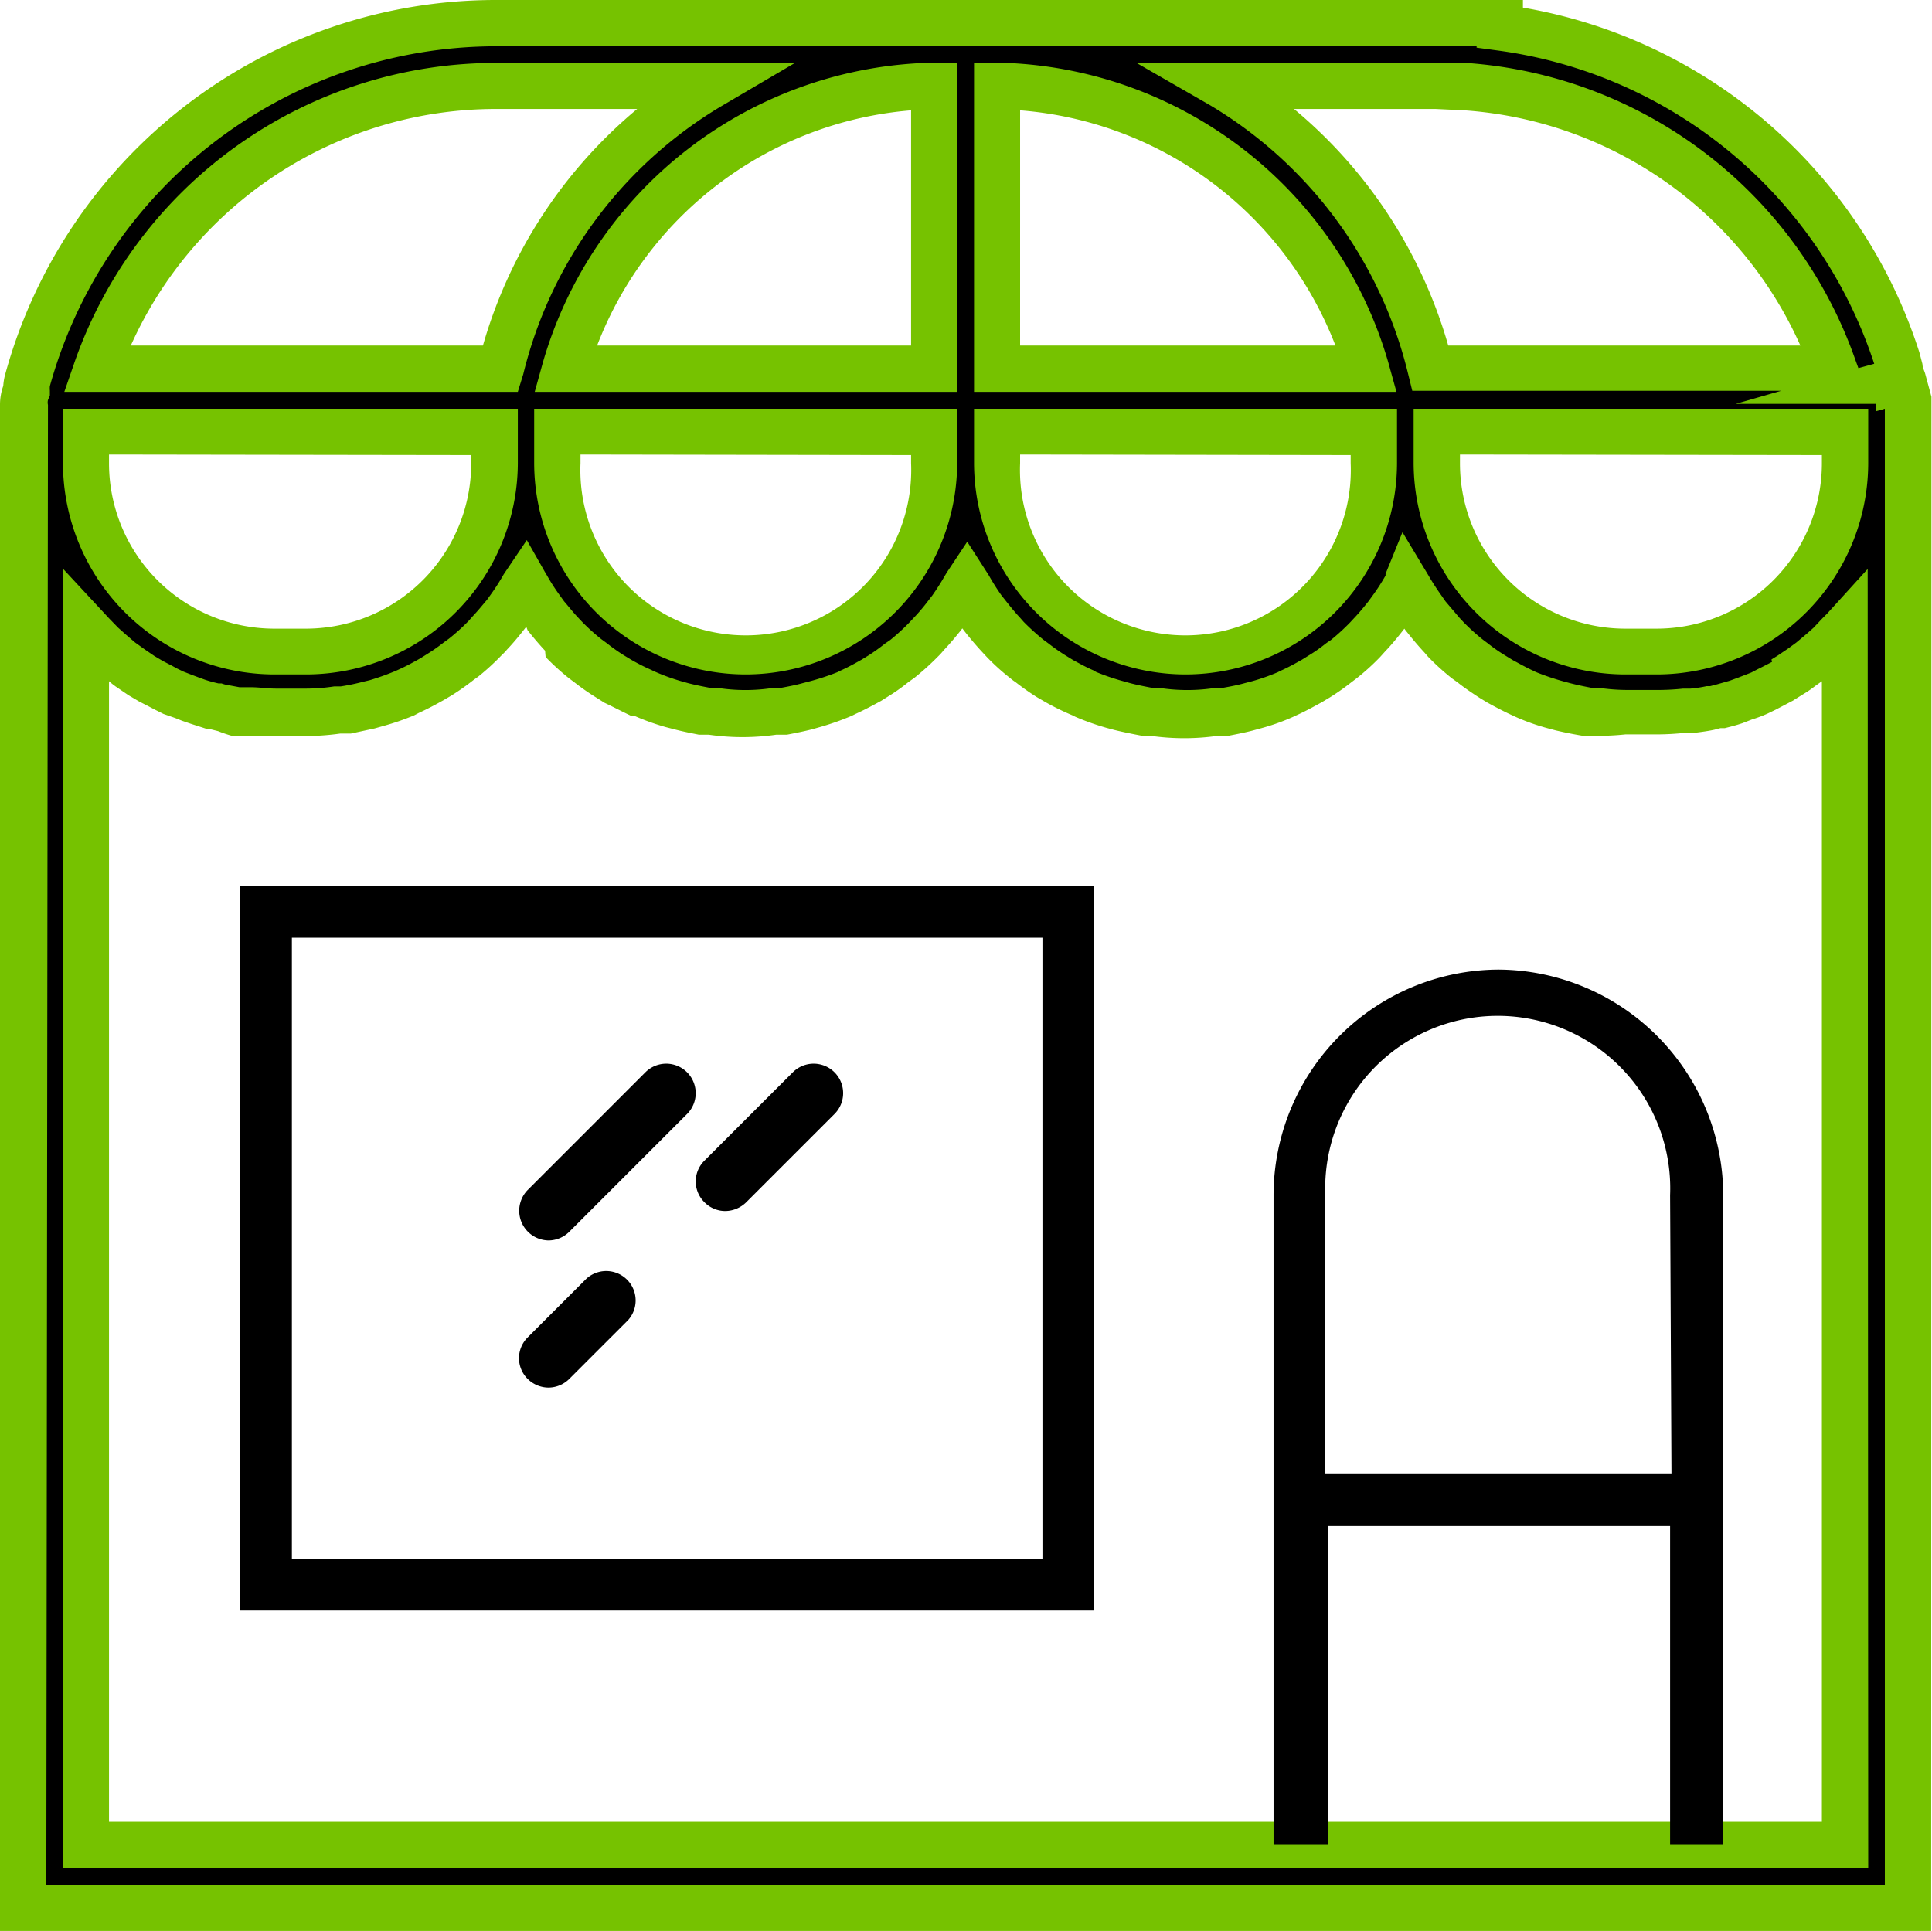 <svg xmlns="http://www.w3.org/2000/svg" viewBox="0 0 70.89 70.86"><defs><style>.shop-cls-1{fill:none;}.shop-cls-2{fill:#76c200;}</style></defs><title>shop-ico</title><g id="Слой_2" data-name="Слой 2"><g id="Layer_1" data-name="Layer 1"><path d="M8.81,59.1H40.15V32.51H8.81Zm1.9-24.69H38.25V57.2H10.71Z"/><path d="M20.13,45.52a1.09,1.09,0,0,0,.76-.32l4.32-4.32a1.08,1.08,0,0,0-1.53-1.53l-4.32,4.32a1.09,1.09,0,0,0,.77,1.85Z"/><path d="M20.13,50.92a1.09,1.09,0,0,0,.76-.32l2.16-2.16a1.08,1.08,0,0,0-1.53-1.52l-2.16,2.16a1.07,1.07,0,0,0,0,1.52,1.09,1.09,0,0,0,.77.32Z"/><path d="M25.85,44.12a1.07,1.07,0,0,0,.76.32,1.11,1.11,0,0,0,.77-.32l3.24-3.24a1.08,1.08,0,0,0-1.53-1.53l-3.24,3.24a1.07,1.07,0,0,0,0,1.53Z"/><path class="shop-cls-1" d="M43.5,23.9A6.92,6.92,0,0,0,50.41,17V15.83H36.58V17A6.92,6.92,0,0,0,43.5,23.9Z"/><path class="shop-cls-1" d="M36.58,3.16V13.53H50.12A14.29,14.29,0,0,0,36.58,3.16Z"/><path class="shop-cls-1" d="M10.07,23.9h1.15A6.92,6.92,0,0,0,18.14,17V15.83h-15V17A6.92,6.92,0,0,0,10.07,23.9Z"/><path class="shop-cls-1" d="M34.28,3.16A14.29,14.29,0,0,0,20.74,13.53H34.28Z"/><path class="shop-cls-1" d="M20.45,17a6.92,6.92,0,1,0,13.83,0V15.83H20.45Z"/><path class="shop-cls-1" d="M26.05,3.16H18.17A15.51,15.51,0,0,0,3.56,13.53H18.38A16.52,16.52,0,0,1,26.05,3.16Z"/><path class="shop-cls-1" d="M52.72,17a6.92,6.92,0,0,0,6.92,6.92h1.15A6.92,6.92,0,0,0,67.7,17V15.83h-15Z"/><path class="shop-cls-1" d="M52.48,13.53H67.31A15.5,15.5,0,0,0,53.79,3.2l-1.1,0H44.81A16.52,16.52,0,0,1,52.48,13.53Z"/><path d="M69.9,14.34a1.18,1.18,0,0,0-.05-.37l-.17,0h0l.17,0A17.8,17.8,0,0,0,55,1V.85H18.14A17.82,17.82,0,0,0,1,14a1.73,1.73,0,0,0-.05.38,1.4,1.4,0,0,0-.11.53V70H70V14.86A1.31,1.31,0,0,0,69.9,14.34ZM52.69,3.16l1.1,0A15.5,15.5,0,0,1,67.31,13.53H52.48A16.52,16.52,0,0,0,44.81,3.16Zm-16.11,0A14.29,14.29,0,0,1,50.12,13.53H36.58Zm0,12.67H50.41V17a6.92,6.92,0,1,1-13.83,0Zm-15.84-2.3A14.29,14.29,0,0,1,34.28,3.16V13.53Zm13.54,2.3V17a6.92,6.92,0,1,1-13.83,0V15.83ZM18.17,3.16h7.88a16.52,16.52,0,0,0-7.67,10.37H3.56A15.51,15.51,0,0,1,18.17,3.16Zm-15,12.67h15V17a6.92,6.92,0,0,1-6.92,6.92H10.07A6.92,6.92,0,0,1,3.16,17ZM67.7,67.7H3.16V23.08l.18.19.36.37.31.27a4.32,4.32,0,0,0,.39.34l.33.24.43.29.35.21.47.25.36.18.51.2.37.13.55.16.37.09c.21.05.42.08.63.11l.32,0a7.93,7.93,0,0,0,1,.06h1.15a8.77,8.77,0,0,0,1.15-.08l.33-.05q.42-.07.84-.18l.28-.07a9,9,0,0,0,1-.37l.15-.07c.29-.13.57-.28.84-.43l.27-.17a8.17,8.17,0,0,0,.71-.49l.19-.14c.28-.23.54-.47.8-.73l.16-.18c.2-.21.38-.43.56-.65l.19-.26c.18-.26.35-.51.5-.78l.07-.12a.83.83,0,0,0,.08.12c.15.27.32.52.5.78l.19.26c.18.22.36.44.56.65l.16.18a9.23,9.23,0,0,0,.8.73l.19.14a6,6,0,0,0,.71.49l.27.17c.27.15.54.3.83.43l.15.07a9.16,9.16,0,0,0,1,.37l.28.07q.42.11.84.18l.32.05a8.31,8.31,0,0,0,2.3,0l.32-.05q.42-.07.84-.18l.29-.07a9,9,0,0,0,1-.37l.15-.07c.29-.13.56-.28.83-.43l.28-.17a6.76,6.76,0,0,0,.7-.49l.19-.14a7,7,0,0,0,.8-.73l.17-.18c.19-.21.38-.43.55-.65l.2-.26c.18-.26.34-.51.5-.78l.07-.12.07.12c.15.27.32.52.5.78.06.09.13.17.2.26a8.24,8.24,0,0,0,.55.65l.16.18c.26.26.52.5.8.73l.2.14a6.89,6.89,0,0,0,.71.49l.27.17c.27.15.54.3.83.43l.15.07a8.52,8.52,0,0,0,1,.37l.28.07c.28.07.55.13.84.18l.32.05a8.31,8.31,0,0,0,2.3,0l.32-.05c.29,0,.56-.11.84-.18l.28-.07a9.16,9.16,0,0,0,1-.37l.15-.07c.28-.13.56-.28.83-.43l.28-.17a8,8,0,0,0,.7-.49l.2-.14c.27-.23.54-.47.79-.73l.16-.18a8.39,8.39,0,0,0,.56-.65l.19-.26c.18-.26.35-.51.51-.78l.07-.12.07.12c.16.27.33.52.51.78l.19.26c.17.22.36.44.55.65l.16.18a9.23,9.23,0,0,0,.8.73l.19.14a8.17,8.17,0,0,0,.71.49L55,25c.27.15.54.3.83.43l.15.07a9,9,0,0,0,1,.37l.29.07c.28.07.55.13.84.18l.32.05a8.77,8.77,0,0,0,1.15.08h1.15a7.93,7.93,0,0,0,1-.06l.32,0a4.58,4.58,0,0,0,.63-.1c.12,0,.24-.07.37-.09l.55-.16.37-.14.51-.19.36-.18.46-.25.36-.22.43-.28.33-.25c.13-.11.26-.21.39-.33l.31-.27.36-.37.18-.19ZM67.7,17a6.92,6.92,0,0,1-6.91,6.92H59.64A6.92,6.92,0,0,1,52.72,17V15.83h15Z"/><path class="shop-cls-2" d="M70.86,70.86H0v-56a2.06,2.06,0,0,1,.12-.7,2,2,0,0,1,.07-.42A18.67,18.67,0,0,1,18.14,0H55.88V.28A18.57,18.57,0,0,1,70.43,12.94h0l.11.42c0,.13.08.26.11.39l.22.81h0c0,.1,0,.2,0,.3ZM1.7,69.16H69.16V15l-.32.09v-.27H63.69l1.67-.48H51.82l-.16-.65a15.81,15.81,0,0,0-7.28-9.84L41.7,2.31h11l1.09,0a16.33,16.33,0,0,1,14.29,10.9l.11.3.58-.16A16.9,16.9,0,0,0,54.92,1.85l-.74-.1V1.7h-36A17,17,0,0,0,1.83,14.17a.88.88,0,0,0,0,.16v.18l-.07.17a.39.39,0,0,0,0,.18ZM53.14,12.68H66.06A14.61,14.61,0,0,0,53.73,4.05L52.67,4H47.48A17.58,17.58,0,0,1,53.14,12.68ZM68.55,68.55H2.31V20.87L4,22.69l.33.34.19.17.09.08.35.3.21.15.11.08.38.26.32.19.31.16.22.12.23.11.31.12.24.09.22.08a4.84,4.84,0,0,0,.51.14l.11,0a1,1,0,0,0,.23.06l.43.08.15,0,.15,0,.12,0c.3,0,.6.05.9.05h1.15a6.83,6.83,0,0,0,1-.08l.24,0a7.85,7.85,0,0,0,.82-.17l.25-.06a9.71,9.71,0,0,0,.95-.34l.13-.06c.27-.12.52-.26.77-.4l.24-.15a7.07,7.07,0,0,0,.63-.44l.18-.13a7.63,7.63,0,0,0,.73-.66l.14-.16c.2-.21.36-.41.53-.61l.15-.21a7.94,7.94,0,0,0,.46-.72l.08-.12.77-1.14L20,21l.06.1a7.38,7.38,0,0,0,.46.72l.18.25c.15.17.31.38.49.57l.15.16a7.26,7.26,0,0,0,.73.66l.19.14a6.91,6.91,0,0,0,.62.44l.28.17a7.08,7.08,0,0,0,.73.37l.1.05A7.66,7.66,0,0,0,25,25l.25.07c.27.07.53.12.79.17l.27,0a6.6,6.6,0,0,0,2.08,0l.28,0c.27-.05.53-.1.78-.17l.27-.07a8.93,8.93,0,0,0,1-.33l.12-.06c.27-.12.52-.26.77-.4l.26-.16a6.8,6.8,0,0,0,.6-.43l.19-.13a7.84,7.84,0,0,0,.72-.66l.15-.16a6.78,6.78,0,0,0,.51-.6l.17-.22c.16-.23.31-.46.44-.69l.09-.15.75-1.13.79,1.23a8.33,8.33,0,0,0,.46.73l.15.19c.19.24.35.44.53.63l.14.16a8.71,8.71,0,0,0,.73.66l.19.14a7.07,7.07,0,0,0,.63.44l.26.16c.24.13.49.27.75.38l.1.06a8.68,8.68,0,0,0,1,.34l.25.07c.27.07.53.12.79.17l.26,0a6.66,6.66,0,0,0,2.09,0l.27,0c.28-.05.54-.1.79-.17l.27-.07a7.55,7.55,0,0,0,.94-.33l.12-.06c.27-.12.52-.26.77-.4l.24-.15a5.47,5.47,0,0,0,.63-.44l.07-.05.12-.08a8,8,0,0,0,.72-.66l.12-.13c.22-.23.38-.43.54-.63l.16-.22a7.47,7.47,0,0,0,.47-.73l0-.06.62-1.53.95,1.58c.15.26.3.49.47.73l.16.23.51.6.14.15a7.38,7.38,0,0,0,.73.66l.16.12a6.11,6.11,0,0,0,.66.46l.26.16c.24.13.49.27.75.39l.1.05a9.31,9.31,0,0,0,1,.34l.26.07c.27.07.52.12.78.17l.27,0a7.27,7.27,0,0,0,1.06.08h1.15a8.69,8.69,0,0,0,.89-.05l.15,0,.12,0a4.6,4.6,0,0,0,.59-.09l.13,0,.23-.06.49-.14.3-.11.49-.19.21-.11.2-.1.35-.18L65,24.2l.21-.13.4-.27.3-.22.37-.31.08-.07.18-.16.34-.36.17-.17,1.48-1.63ZM4,66.85H66.85V25l-.24.17a4.29,4.29,0,0,1-.47.32l-.24.15-.11.07-.42.22-.21.11-.29.14a4.58,4.58,0,0,1-.58.22l-.36.14c-.24.08-.44.13-.64.18l-.16,0-.23.06c-.23.05-.47.08-.7.11l-.07,0-.28,0a9.83,9.83,0,0,1-1.06.06H59.64A9.81,9.81,0,0,1,58.38,27l-.31,0c-.36-.06-.66-.12-1-.2l-.3-.08a8,8,0,0,1-1.13-.4l-.13-.06c-.35-.16-.65-.32-.94-.48l-.28-.17c-.29-.19-.56-.37-.81-.57l-.21-.15a9,9,0,0,1-.87-.79l-.13-.15c-.25-.27-.45-.51-.64-.75a1.13,1.13,0,0,1-.1-.13l-.11.14c-.18.23-.38.47-.6.7l-.18.2a8.46,8.46,0,0,1-.86.78l-.25.19a8.27,8.27,0,0,1-.73.51l-.3.18c-.31.17-.6.33-.91.47l-.15.07a8,8,0,0,1-1.15.41l-.33.09c-.27.07-.57.13-.88.19l-.38,0a8.72,8.72,0,0,1-2.5,0l-.3,0c-.37-.07-.67-.13-1-.21l-.3-.08a9.5,9.5,0,0,1-1.13-.4l-.12-.06a9.29,9.29,0,0,1-1-.49l-.31-.18a9.29,9.29,0,0,1-.78-.55,1.73,1.73,0,0,1-.2-.15,8,8,0,0,1-.87-.79l-.14-.15c-.25-.27-.45-.51-.64-.75l-.1-.13,0,0-.06.08c-.21.26-.41.5-.63.73a2.11,2.11,0,0,1-.18.2,10.06,10.06,0,0,1-.87.79l-.25.18a6.8,6.8,0,0,1-.72.51l-.27.17c-.33.18-.63.34-.94.48l-.14.07a10.11,10.11,0,0,1-1.16.41l-.32.09c-.28.07-.58.13-.89.19l-.39,0a8.66,8.66,0,0,1-2.49,0l-.25,0h-.11c-.3-.06-.61-.12-.91-.2l-.31-.08a8.88,8.88,0,0,1-1.12-.4l-.12,0c-.36-.17-.66-.33-1-.49l-.3-.19a8.57,8.57,0,0,1-.79-.55l-.2-.15a8.88,8.88,0,0,1-.87-.79L20,23.88c-.25-.27-.45-.51-.64-.75L19.31,23l0,0h0l-.07.09c-.22.28-.42.52-.63.74a2,2,0,0,1-.19.2,9.15,9.15,0,0,1-.86.79l-.18.13a9.08,9.08,0,0,1-.81.57l-.27.16c-.32.18-.62.34-.93.48l-.17.09a9.44,9.44,0,0,1-1.13.39l-.32.09-.88.19h-.1l-.29,0a9.28,9.28,0,0,1-1.24.09H10.07A10.15,10.15,0,0,1,9,27l-.22,0-.28,0A5.07,5.07,0,0,1,8,26.83l-.32-.08-.09,0L7,26.56l-.32-.11-.25-.1L6,26.2l-.3-.15-.23-.12-.37-.19-.39-.23-.47-.32-.12-.09L4,25Zm56.79-42.1H59.64A7.78,7.78,0,0,1,51.87,17V15H68.55v2A7.77,7.77,0,0,1,60.79,24.75Zm-7.22-8.07V17a6.07,6.07,0,0,0,6.07,6.07h1.15A6.07,6.07,0,0,0,66.85,17v-.3ZM43.5,24.75A7.77,7.77,0,0,1,35.74,17V15H51.26v2A7.77,7.77,0,0,1,43.5,24.75Zm-6.07-8.07V17a6.07,6.07,0,1,0,12.13,0v-.3ZM27.36,24.75A7.77,7.77,0,0,1,19.6,17V15H35.12v2A7.77,7.77,0,0,1,27.36,24.75ZM21.3,16.68V17a6.07,6.07,0,1,0,12.13,0v-.3ZM11.22,24.75H10.07A7.77,7.77,0,0,1,2.31,17V15H19v2A7.78,7.78,0,0,1,11.22,24.75ZM4,16.68V17a6.07,6.07,0,0,0,6.07,6.07h1.15A6.07,6.07,0,0,0,17.29,17v-.3Zm47.24-2.3H35.74V2.3h.86a15.23,15.23,0,0,1,14.34,11Zm-13.81-1.7H49A13.53,13.53,0,0,0,37.43,4.05Zm-2.31,1.7H19.62l.3-1.08a15.22,15.22,0,0,1,14.34-11h.86Zm-13.21-1.7H33.43V4.05A13.52,13.52,0,0,0,21.91,12.68ZM19,14.38H2.36l.39-1.13A16.38,16.38,0,0,1,18.17,2.31h11L26.48,3.89a15.81,15.81,0,0,0-7.28,9.84ZM4.8,12.68H17.72A17.58,17.58,0,0,1,23.38,4H18.17A14.68,14.68,0,0,0,4.8,12.68Z"/><path d="M55,35.58a8.29,8.29,0,0,0-8.27,8.28V67.7h2V56H61.28V67.7h1.95V43.86A8.3,8.3,0,0,0,55,35.58Zm6.33,18.49H48.63V43.86a6.33,6.33,0,1,1,12.65,0Z"/></g></g></svg>